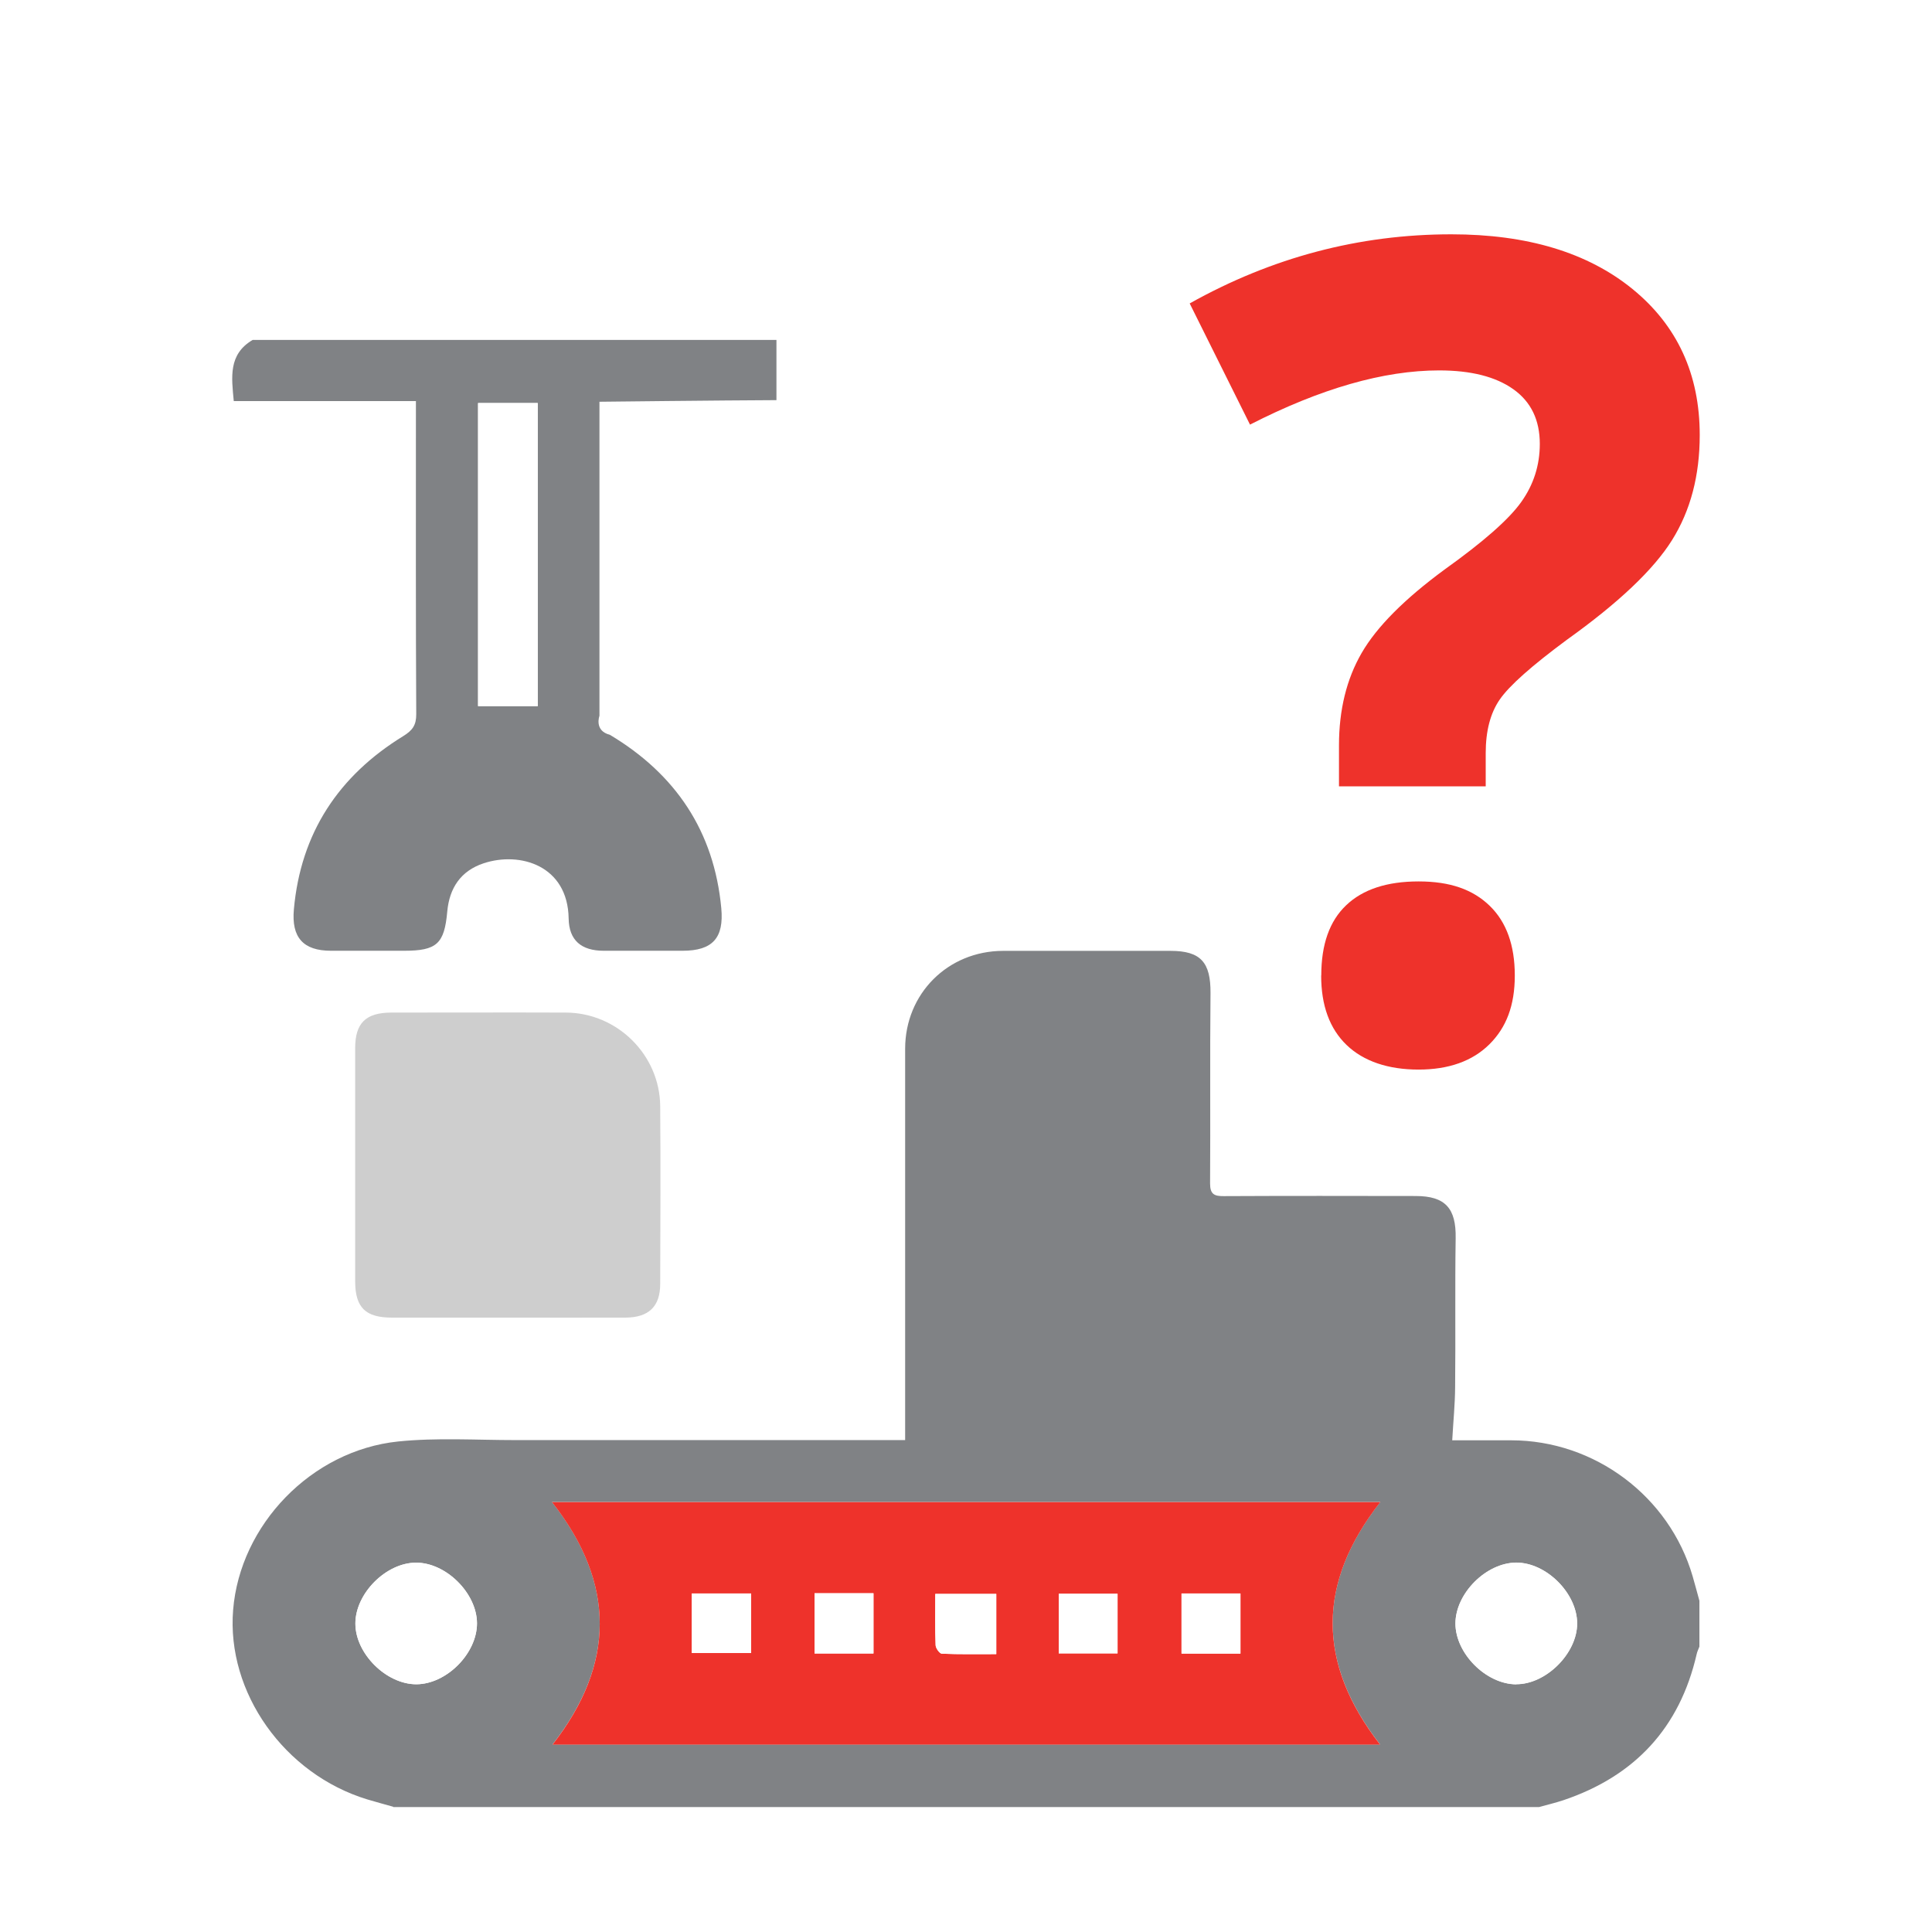 <svg xmlns="http://www.w3.org/2000/svg" viewBox="0 0 180 180"><g id="c"><g><rect width="180" height="180" fill="#fff"></rect><path d="m124.75,73.26v-3.81c0-3.3.7-6.17,2.11-8.61,1.41-2.44,3.99-5.03,7.73-7.78,3.61-2.58,5.99-4.67,7.14-6.29,1.15-1.61,1.73-3.42,1.73-5.41,0-2.23-.82-3.93-2.47-5.1-1.65-1.17-3.95-1.75-6.91-1.75-5.15,0-11.03,1.68-17.62,5.05l-5.62-11.29c7.66-4.29,15.79-6.44,24.38-6.44,7.08,0,12.7,1.7,16.88,5.1,4.17,3.4,6.26,7.94,6.26,13.6,0,3.78-.86,7.04-2.58,9.79-1.72,2.75-4.98,5.84-9.79,9.28-3.3,2.44-5.38,4.29-6.26,5.57-.88,1.27-1.31,2.94-1.31,5v3.09h-13.66Zm-1.65,17.62c0-2.89.77-5.07,2.32-6.54,1.55-1.48,3.8-2.22,6.75-2.22s5.06.76,6.62,2.27c1.56,1.51,2.34,3.68,2.34,6.49s-.79,4.85-2.37,6.42c-1.58,1.56-3.78,2.35-6.6,2.35s-5.12-.77-6.7-2.29-2.37-3.68-2.37-6.47Z" fill="#ee322b"></path><g><path d="m36.63,168.33c-.8-.23-1.61-.44-2.4-.68-7.74-2.35-13.14-9.97-12.51-17.66.64-7.91,7.28-14.85,15.37-15.69,3.61-.37,7.29-.13,10.93-.13,11.83,0,23.66,0,35.49,0,.39,0,.79,0,.82,0,0-5.28,0-10.47,0-15.65,0-6.94,0-13.88,0-20.81,0-5.13,3.98-9.11,9.12-9.12,5.2,0,10.41,0,15.61,0,2.82,0,3.74,1.08,3.72,3.93-.06,5.91,0,11.83-.04,17.75,0,.99.39,1.18,1.27,1.17,5.96-.03,11.92-.02,17.88-.01,2.77,0,3.78,1.15,3.73,3.93-.07,4.62,0,9.25-.05,13.88-.01,1.59-.17,3.17-.27,4.95,1.73,0,3.61,0,5.49,0,7.78,0,14.74,5.22,16.91,12.67.22.76.42,1.52.63,2.28v4.27c-.09.24-.21.47-.26.72-1.58,6.86-5.77,11.35-12.41,13.59-.75.25-1.52.43-2.27.64H36.63Zm91.97-28.39H51.43c5.96,7.6,5.88,15.12.05,22.59h77.1c-5.91-7.6-5.88-15.07.02-22.59Z" fill="#808285"></path><path d="m55.85,37.42v29.27s-.52,1.39.97,1.77c6.12,3.66,9.71,8.98,10.38,16.15.26,2.78-.81,3.97-3.61,3.97-2.45,0-4.89,0-7.34,0-2.09,0-3.24-.97-3.27-3.01-.08-4.94-4.53-6.26-7.92-5.14-2.14.71-3.19,2.31-3.39,4.5-.27,3-.97,3.65-4.02,3.65-2.27,0-4.54,0-6.81,0-2.59,0-3.7-1.24-3.46-3.86.64-7.12,4.17-12.44,10.19-16.14.86-.53,1.22-1.02,1.21-2.06-.05-9.21-.03-18.42-.03-27.62,0-.48,0-.95,0-1.53h-16.97c-.21-2.23-.52-4.36,1.76-5.7h48.8v5.61c-5.02.02-16.5.15-16.5.15Zm-5.75,28.37v-28.24h-5.56v28.24h5.56Z" fill="#808285"></path><path d="m47.2,122.76c-3.56,0-7.12,0-10.68,0-2.47,0-3.42-.94-3.43-3.36,0-7.25,0-14.5,0-21.75,0-2.33.99-3.3,3.35-3.31,5.43,0,10.85-.02,16.28,0,4.79.02,8.75,3.94,8.79,8.72.04,5.52.02,11.03,0,16.55,0,2.12-1.07,3.14-3.24,3.15-3.69.01-7.38,0-11.08,0Z" fill="#cecece"></path><path d="m128.6,139.95c-5.9,7.52-5.93,14.99-.02,22.59H51.48c5.83-7.47,5.91-14.99-.05-22.59h77.17Zm-35.78,8.55h-5.68c0,1.68-.03,3.23.03,4.78.01.28.37.78.58.79,1.67.07,3.34.04,5.07.04v-5.61Zm-28.37,5.51h5.53v-5.55h-5.53v5.55Zm11.44-5.57v5.61h5.49v-5.61h-5.49Zm28.23,5.6v-5.55h-5.48v5.55h5.48Zm11.45.02v-5.6h-5.49v5.6h5.49Z" fill="#ee322b"></path><path d="m38.75,145.59c-2.8.01-5.66,2.89-5.64,5.69.01,2.8,2.89,5.65,5.69,5.64,2.81-.01,5.65-2.88,5.64-5.69-.01-2.8-2.89-5.66-5.69-5.64Z" fill="#fff"></path><path d="m141.27,156.92c2.78.01,5.68-2.89,5.67-5.67-.01-2.81-2.87-5.67-5.67-5.66-2.8,0-5.66,2.87-5.67,5.67,0,2.8,2.86,5.66,5.67,5.67Z" fill="#fff"></path><path d="m50.1,65.79h-5.56v-28.24h5.56v28.24Z" fill="#fff"></path><path d="m92.82,148.5v5.61c-1.73,0-3.4.03-5.07-.04-.21,0-.57-.51-.58-.79-.06-1.55-.03-3.1-.03-4.78h5.68Z" fill="#fff"></path><path d="m64.45,154.01v-5.55h5.53v5.55h-5.53Z" fill="#fff"></path><path d="m75.89,148.44h5.49v5.61h-5.49v-5.61Z" fill="#fff"></path><path d="m104.12,154.04h-5.48v-5.55h5.48v5.55Z" fill="#fff"></path><path d="m115.57,154.06h-5.49v-5.6h5.49v5.6Z" fill="#fff"></path><path d="m38.75,145.59c2.8-.01,5.67,2.84,5.69,5.64.01,2.81-2.83,5.67-5.64,5.69-2.8.01-5.68-2.84-5.69-5.64-.01-2.8,2.84-5.68,5.64-5.69Z" fill="#fff"></path><path d="m141.27,156.92c-2.81-.01-5.67-2.87-5.67-5.67,0-2.8,2.86-5.66,5.67-5.67,2.8,0,5.66,2.86,5.67,5.66.01,2.78-2.89,5.68-5.67,5.67Z" fill="#fff"></path></g></g></g></svg>